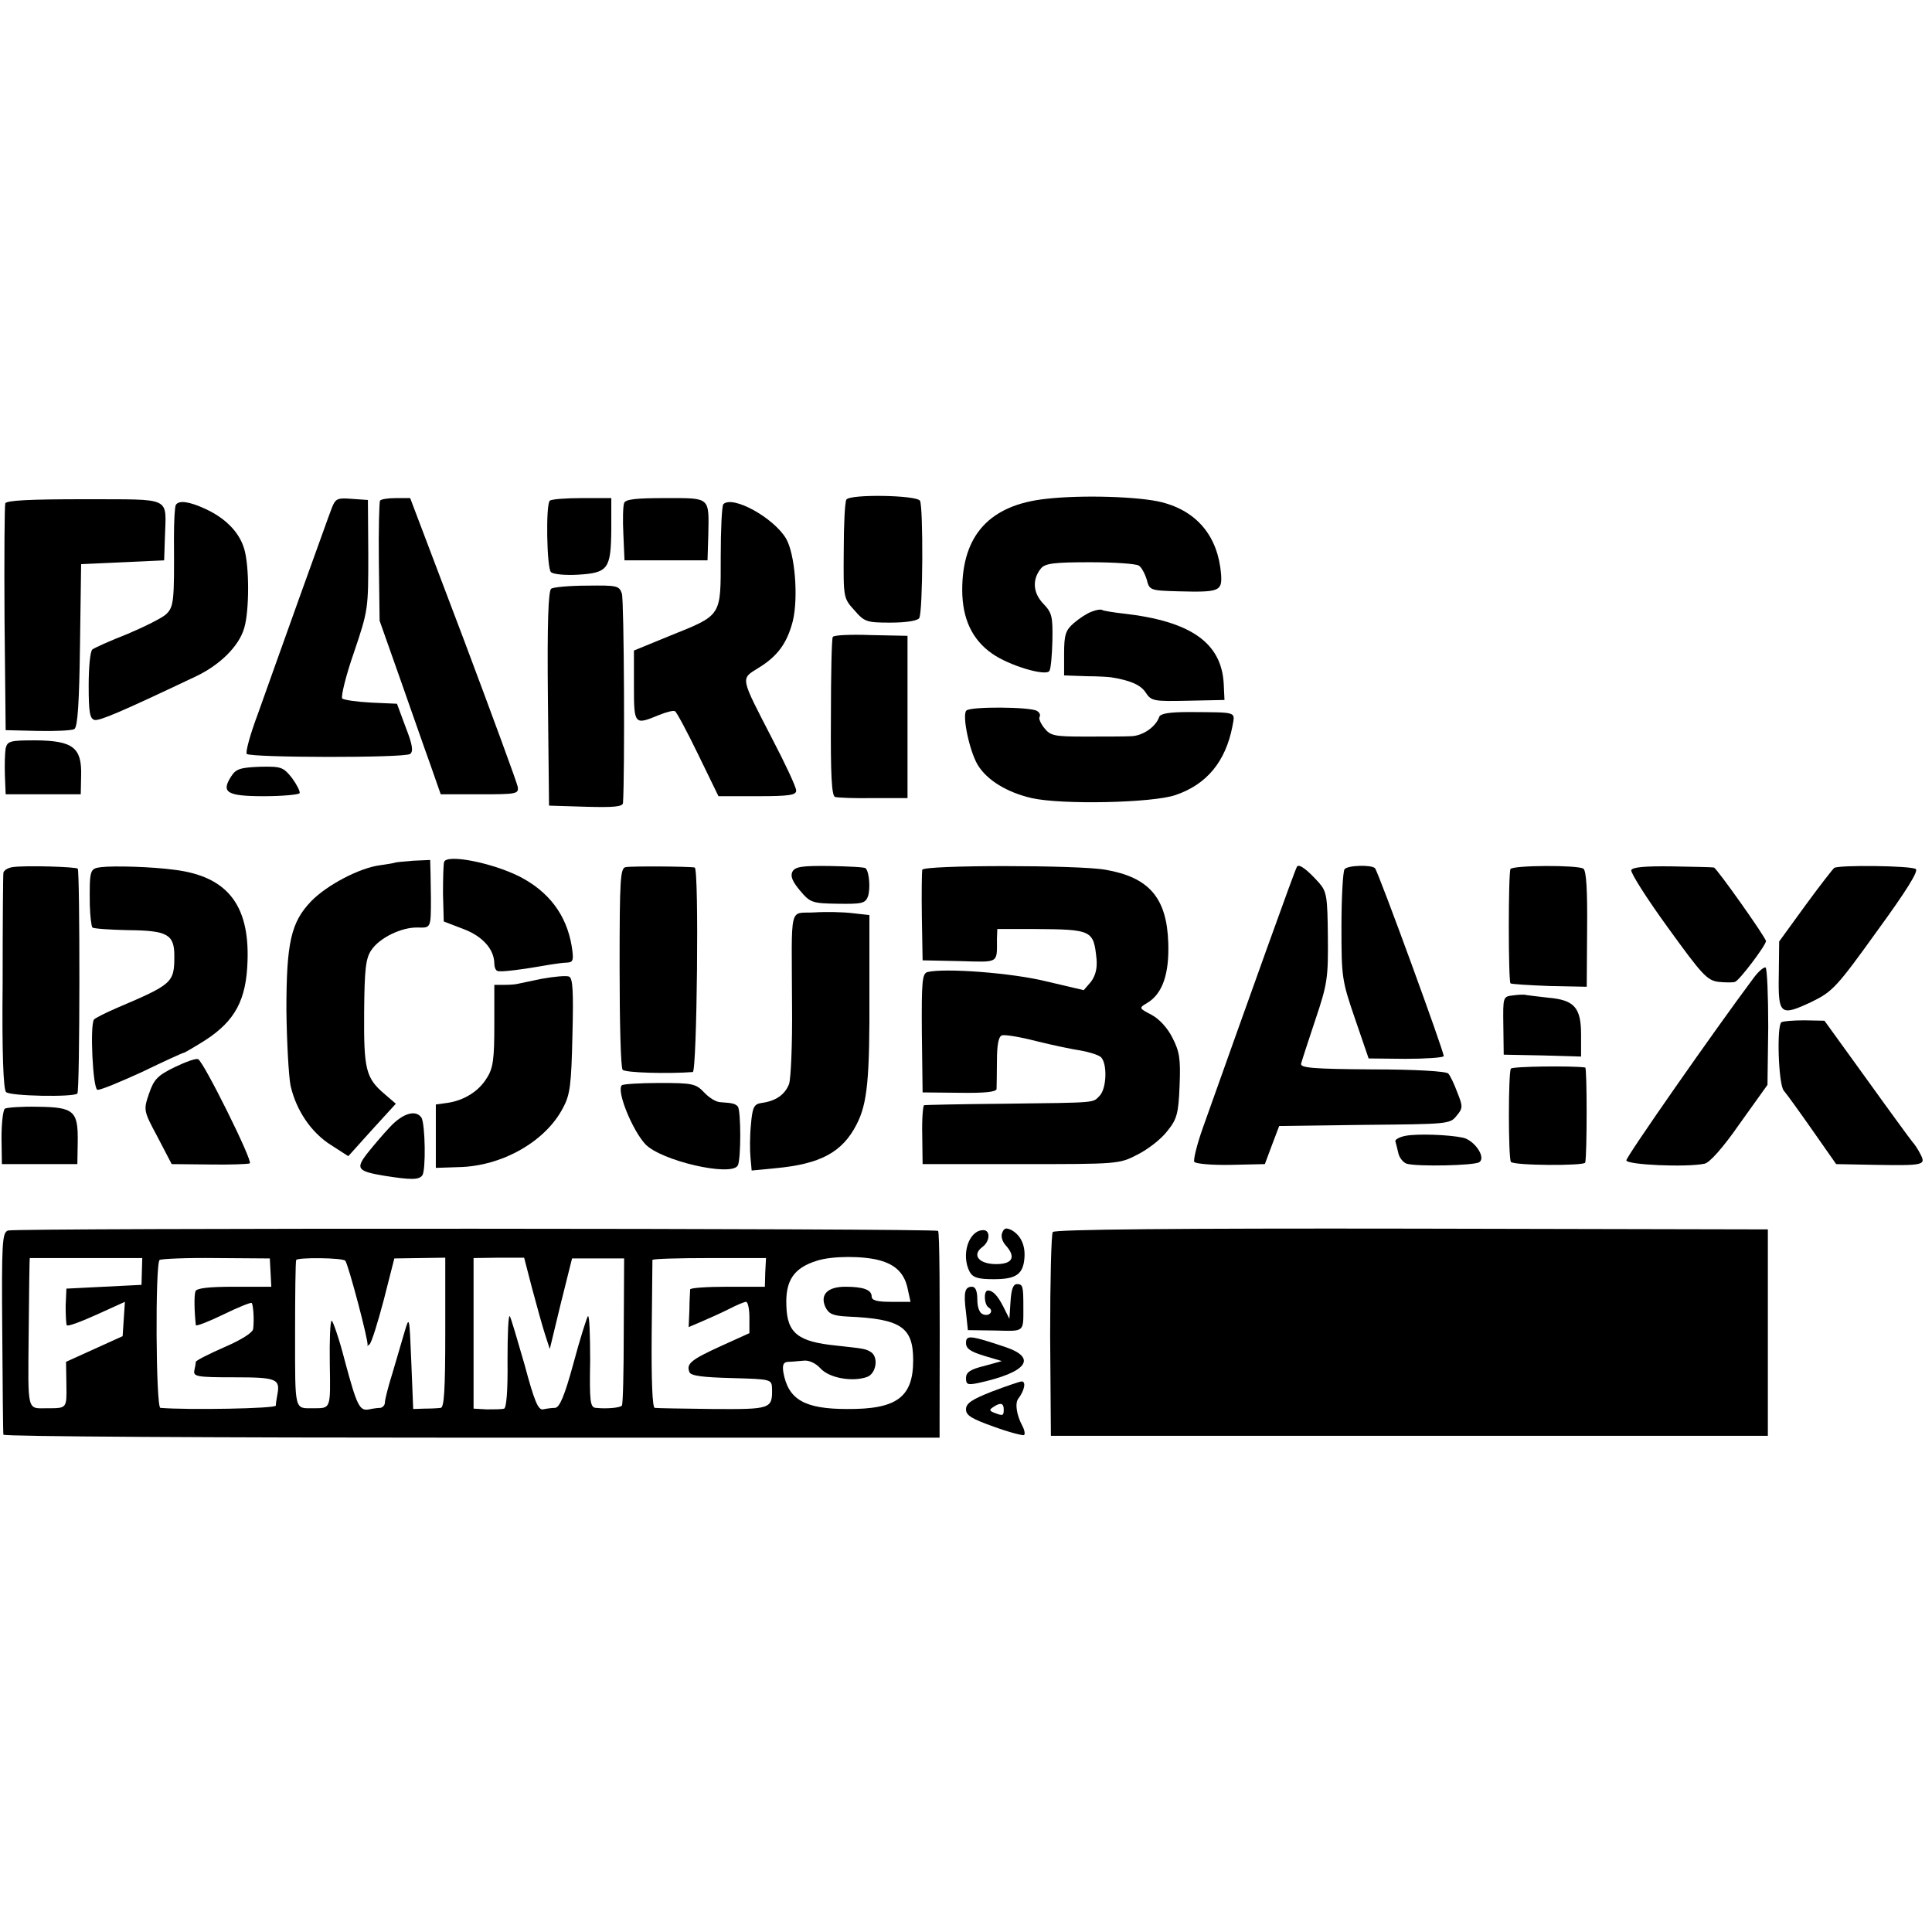 <?xml version="1.0" standalone="no"?>
<!DOCTYPE svg PUBLIC "-//W3C//DTD SVG 20010904//EN"
 "http://www.w3.org/TR/2001/REC-SVG-20010904/DTD/svg10.dtd">
<svg version="1.0" xmlns="http://www.w3.org/2000/svg"
 width="512pt" height="512pt" viewBox="0 0 512 512"
 preserveAspectRatio="xMidYMid meet">
<g transform="translate(0,512) scale(0.1,-0.1)"
fill="#000000" stroke="none">
<path d="M2243 3796 c-4 -6 -7 -67 -7 -136 -1 -124 -1 -125 28 -157 27 -31 32
-33 96 -33 42 0 72 5 76 12 10 15 11 296 2 311 -9 15 -186 18 -195 3z"/>
<path d="M2772 3798 c-149 -16 -222 -96 -222 -241 0 -76 26 -132 79 -169 45
-32 143 -61 152 -46 4 6 7 42 8 81 1 63 -1 73 -24 97 -28 29 -30 65 -6 94 11
13 35 16 130 16 64 0 122 -4 129 -9 7 -4 16 -21 21 -37 7 -28 9 -29 82 -31
111 -3 118 0 115 45 -8 100 -63 167 -157 191 -59 15 -211 20 -307 9z"/>
<path d="M14 3786 c-2 -6 -3 -144 -2 -306 l3 -295 85 -2 c47 -1 91 1 97 5 9 5
13 72 15 222 l3 215 110 5 110 5 2 60 c3 111 23 101 -213 102 -144 0 -207 -3
-210 -11z"/>
<path d="M879 3773 c-6 -15 -44 -122 -86 -238 -41 -115 -91 -254 -110 -308
-20 -53 -33 -101 -29 -105 11 -10 419 -11 433 0 9 7 6 25 -12 71 l-23 62 -68
3 c-38 2 -73 7 -77 11 -4 4 9 59 31 122 38 112 38 116 38 259 l-1 145 -43 3
c-38 3 -43 1 -53 -25z"/>
<path d="M1007 3793 c-2 -5 -4 -78 -3 -163 l2 -155 53 -150 c29 -82 65 -186
81 -230 l28 -80 103 0 c98 0 104 1 101 20 -2 11 -67 188 -144 393 l-141 372
-38 0 c-21 0 -40 -3 -42 -7z"/>
<path d="M1457 3793 c-11 -10 -8 -178 3 -189 6 -6 38 -9 72 -7 80 5 87 15 88
121 l0 82 -78 0 c-43 0 -82 -3 -85 -7z"/>
<path d="M1654 3787 c-3 -8 -4 -45 -2 -83 l3 -69 110 0 110 0 2 65 c2 104 7
100 -113 100 -79 0 -106 -3 -110 -13z"/>
<path d="M466 3782 c-3 -5 -5 -44 -5 -88 1 -168 0 -182 -21 -202 -11 -10 -57
-33 -102 -52 -46 -18 -88 -37 -93 -41 -6 -4 -10 -47 -10 -96 0 -71 3 -88 16
-91 14 -2 67 20 267 115 64 30 115 80 129 128 14 45 14 166 0 211 -13 44 -50
81 -102 105 -43 20 -71 24 -79 11z"/>
<path d="M1917 3784 c-4 -4 -7 -67 -7 -140 0 -159 4 -153 -135 -209 l-95 -39
0 -93 c0 -104 1 -105 66 -78 20 8 39 13 43 10 4 -2 32 -54 61 -114 l54 -111
103 0 c86 0 103 3 103 15 0 9 -29 71 -64 138 -85 165 -84 157 -36 187 51 31
76 66 91 124 15 62 6 178 -18 219 -33 55 -141 115 -166 91z"/>
<path d="M1461 3560 c-8 -4 -11 -92 -9 -291 l3 -284 98 -3 c73 -2 97 0 98 10
5 74 3 538 -3 555 -7 21 -13 22 -92 21 -46 0 -89 -4 -95 -8z"/>
<path d="M2893 3499 c-12 -4 -33 -18 -47 -30 -22 -19 -26 -31 -26 -81 l0 -58
58 -2 c31 0 62 -2 67 -3 50 -8 78 -20 91 -40 15 -23 21 -24 112 -22 l97 2 -2
43 c-6 109 -88 166 -266 186 -26 3 -51 7 -55 9 -4 3 -17 1 -29 -4z"/>
<path d="M2207 3432 c-3 -4 -5 -100 -5 -214 -1 -151 2 -207 11 -210 7 -2 53
-4 102 -3 l90 0 0 215 0 215 -97 2 c-53 2 -99 0 -101 -5z"/>
<path d="M2561 3237 c-12 -12 8 -107 30 -144 25 -41 78 -73 143 -88 79 -18
320 -13 381 8 83 28 133 89 151 182 7 40 16 37 -115 38 -52 0 -76 -4 -79 -13
-9 -26 -43 -50 -74 -51 -18 -1 -73 -1 -123 -1 -80 0 -91 2 -107 22 -10 12 -16
26 -13 30 3 5 0 12 -7 16 -18 11 -176 12 -187 1z"/>
<path d="M15 3137 c-2 -12 -3 -44 -2 -72 l2 -50 100 0 99 0 1 50 c2 74 -22 92
-120 93 -69 0 -75 -2 -80 -21z"/>
<path d="M613 3063 c-28 -43 -12 -53 86 -53 49 0 92 4 95 8 2 4 -7 22 -20 40
-24 30 -29 31 -86 30 -51 -2 -63 -6 -75 -25z"/>
<path d="M1177 2836 c-2 -6 -3 -44 -3 -85 l2 -73 52 -20 c51 -19 82 -54 82
-92 0 -8 3 -17 8 -19 6 -4 63 3 142 17 14 2 33 5 43 5 16 1 18 6 12 44 -14 83
-61 145 -140 185 -73 36 -190 59 -198 38z"/>
<path d="M1047 2834 c-1 -1 -19 -4 -40 -7 -54 -7 -140 -52 -182 -95 -54 -56
-66 -110 -66 -289 1 -84 6 -174 11 -200 15 -66 55 -125 108 -158 l45 -29 63
70 63 69 -29 25 c-51 43 -56 66 -55 217 1 114 4 143 19 165 22 33 80 61 123
60 35 -1 35 -2 35 78 0 17 -1 46 -1 65 l-1 36 -45 -2 c-25 -2 -46 -4 -48 -5z"/>
<path d="M33 2822 c-13 -2 -23 -9 -24 -15 -1 -7 -2 -138 -2 -291 -2 -187 2
-283 9 -290 10 -11 179 -14 189 -4 7 6 7 589 1 596 -6 5 -140 9 -173 4z"/>
<path d="M268 2822 c-30 -4 -31 -6 -30 -101 1 -29 4 -56 7 -59 3 -3 46 -6 95
-7 103 -1 122 -11 122 -68 0 -71 -4 -75 -152 -138 -30 -13 -58 -27 -61 -31
-11 -16 -3 -182 9 -186 6 -2 59 20 118 47 58 28 108 51 111 51 2 0 28 15 58
34 78 51 108 106 111 210 5 149 -55 224 -194 241 -59 8 -158 11 -194 7z"/>
<path d="M1658 2822 c-14 -3 -16 -29 -16 -265 0 -144 3 -266 8 -272 7 -8 121
-11 186 -6 11 1 17 540 5 542 -15 3 -168 4 -183 1z"/>
<path d="M2100 2810 c-6 -12 0 -26 20 -50 27 -32 32 -34 100 -35 64 -1 73 1
80 19 7 20 4 65 -6 75 -2 3 -45 5 -95 6 -74 1 -92 -2 -99 -15z"/>
<path d="M2444 2815 c-1 -5 -2 -62 -1 -125 l2 -115 98 -2 c106 -3 99 -7 99 59
l1 26 98 0 c154 -1 157 -3 165 -80 2 -25 -3 -44 -15 -60 l-19 -22 -98 23 c-92
23 -271 36 -316 25 -14 -4 -16 -23 -15 -162 l2 -157 98 -1 c65 -1 97 2 98 10
0 6 1 39 1 74 0 42 4 65 13 68 7 3 48 -4 91 -15 44 -11 97 -22 118 -25 22 -4
45 -11 53 -17 18 -16 16 -84 -3 -103 -19 -19 -1 -18 -254 -21 -113 -1 -208 -3
-211 -4 -3 0 -6 -36 -5 -78 l1 -78 260 0 c257 0 261 0 309 25 28 14 63 41 79
62 26 32 30 46 33 120 3 72 0 91 -19 128 -13 26 -35 50 -56 61 -33 17 -33 18
-11 31 41 24 59 78 56 160 -4 119 -51 173 -166 193 -70 13 -482 13 -486 0z"/>
<path d="M3437 2823 c-5 -7 -123 -337 -249 -691 -16 -45 -26 -86 -23 -91 3 -5
46 -9 96 -8 l91 2 19 51 19 50 226 3 c220 2 227 2 244 24 17 20 17 25 2 62 -8
22 -19 45 -24 50 -5 6 -87 11 -201 11 -157 1 -191 4 -189 15 2 8 19 60 38 117
32 95 34 111 33 220 -1 105 -3 119 -23 142 -32 36 -54 52 -59 43z"/>
<path d="M3563 2816 c-4 -6 -8 -74 -8 -151 0 -135 1 -143 36 -245 l36 -105 97
-1 c53 0 99 3 102 7 3 6 -172 485 -182 498 -9 10 -75 8 -81 -3z"/>
<path d="M4003 2817 c-6 -10 -6 -297 0 -303 2 -2 49 -5 103 -7 l99 -2 1 153
c1 102 -2 155 -10 160 -16 10 -187 9 -193 -1z"/>
<path d="M4323 2814 c-2 -7 41 -75 97 -152 91 -126 104 -140 134 -144 19 -2
39 -2 44 0 11 3 82 97 82 108 0 9 -131 194 -138 195 -4 1 -54 2 -111 3 -71 1
-105 -2 -108 -10z"/>
<path d="M4861 2820 c-4 -3 -39 -48 -77 -100 l-69 -95 -1 -88 c-2 -107 4 -111
87 -72 55 27 66 38 173 187 78 107 111 160 103 165 -13 9 -204 11 -216 3z"/>
<path d="M2158 2702 c-68 -4 -60 28 -59 -248 1 -100 -3 -193 -8 -207 -11 -28
-35 -45 -73 -50 -20 -3 -24 -11 -28 -58 -3 -30 -3 -69 -1 -88 l3 -33 62 6
c120 11 178 42 216 116 29 56 35 122 34 350 l0 205 -45 5 c-24 3 -70 4 -101 2z"/>
<path d="M4647 2528 c-106 -142 -337 -473 -337 -483 0 -12 159 -19 207 -9 13
2 49 42 94 107 l73 102 2 153 c0 84 -3 155 -7 158 -4 2 -19 -10 -32 -28z"/>
<path d="M1435 2526 c-33 -7 -63 -13 -67 -14 -5 -1 -19 -2 -33 -2 l-25 0 0
-107 c0 -89 -3 -114 -20 -140 -21 -35 -61 -60 -106 -66 l-29 -4 0 -84 0 -84
60 2 c115 2 231 68 277 157 19 35 22 61 25 192 3 118 1 152 -9 156 -7 3 -40 0
-73 -6z"/>
<path d="M4009 2482 c-26 -3 -26 -4 -25 -80 l1 -77 103 -2 102 -3 0 58 c0 72
-18 92 -87 98 -26 3 -52 6 -58 7 -5 2 -22 1 -36 -1z"/>
<path d="M4721 2411 c-13 -9 -8 -164 6 -181 7 -8 41 -55 76 -105 l63 -90 104
-2 c128 -2 135 -1 119 29 -6 12 -16 27 -21 32 -5 6 -60 81 -121 166 l-112 155
-53 1 c-28 0 -56 -2 -61 -5z"/>
<path d="M463 2292 c-45 -22 -55 -32 -68 -70 -15 -44 -15 -45 23 -116 l37 -71
100 -1 c55 -1 103 1 107 3 9 5 -123 271 -137 276 -5 3 -33 -7 -62 -21z"/>
<path d="M4004 2288 c-7 -11 -7 -235 0 -247 6 -10 195 -11 197 -2 5 21 5 251
0 252 -35 5 -194 3 -197 -3z"/>
<path d="M1648 2244 c-15 -14 27 -118 62 -156 41 -44 227 -87 245 -57 9 14 9
148 0 157 -7 7 -13 9 -45 11 -12 0 -31 12 -44 26 -22 23 -30 25 -118 25 -52 0
-97 -3 -100 -6z"/>
<path d="M13 2182 c-5 -4 -9 -38 -9 -77 l1 -70 100 0 100 0 1 60 c1 81 -10 91
-107 92 -42 1 -80 -2 -86 -5z"/>
<path d="M1034 2134 c-19 -20 -46 -52 -61 -71 -31 -40 -26 -47 46 -59 70 -11
91 -11 100 1 10 12 8 135 -2 153 -15 22 -49 12 -83 -24z"/>
<path d="M3725 2110 c-16 -3 -29 -10 -27 -15 2 -6 5 -20 8 -32 3 -12 13 -24
22 -27 28 -8 178 -5 192 4 19 12 -12 58 -43 65 -37 8 -120 11 -152 5z"/>
<path d="M21 1859 c-15 -6 -17 -29 -15 -270 1 -145 2 -267 3 -271 0 -5 559 -8
1241 -8 l1240 0 0 68 c1 326 0 475 -4 480 -8 7 -2444 8 -2465 1z m355 -108
l-1 -36 -100 -5 -99 -5 -2 -45 c0 -25 1 -48 3 -52 2 -4 37 9 79 28 l75 34 -3
-45 -3 -46 -75 -34 -75 -34 1 -61 c1 -63 1 -62 -51 -62 -54 0 -51 -14 -49 200
1 108 2 197 3 198 0 0 68 0 150 0 l148 0 -1 -35z m341 -3 l2 -38 -98 0 c-70 0
-100 -4 -103 -12 -4 -11 -3 -54 1 -90 1 -3 33 9 72 28 39 19 73 33 76 31 4 -5
7 -42 4 -68 0 -10 -30 -29 -76 -49 -41 -18 -75 -35 -76 -39 0 -3 -2 -14 -4
-23 -3 -16 7 -18 105 -18 113 0 123 -4 115 -46 -2 -11 -4 -23 -4 -29 -1 -8
-234 -12 -306 -6 -12 1 -14 383 -2 392 5 3 72 6 150 5 l142 -1 2 -37z m198 31
c8 -9 63 -217 59 -224 -2 -3 0 -2 5 2 6 5 22 58 38 118 l28 110 68 1 67 1 0
-199 c0 -151 -3 -198 -12 -199 -7 -1 -26 -2 -43 -2 l-30 -1 -5 124 c-5 122 -5
124 -18 80 -7 -25 -22 -74 -32 -109 -11 -35 -20 -70 -20 -78 0 -7 -6 -13 -12
-14 -7 0 -21 -2 -30 -4 -25 -5 -32 9 -64 128 -15 59 -32 107 -35 107 -4 0 -6
-52 -5 -115 2 -120 3 -117 -44 -117 -50 0 -48 -10 -48 194 0 106 1 195 3 199
5 7 122 6 130 -2z m495 -73 c12 -45 27 -99 34 -121 l13 -40 29 120 30 120 69
0 69 0 -1 -193 c0 -105 -2 -194 -5 -197 -5 -6 -41 -9 -69 -6 -15 1 -17 17 -15
126 0 68 -2 121 -6 117 -3 -4 -21 -60 -38 -124 -24 -88 -37 -118 -49 -119 -9
0 -23 -2 -32 -4 -13 -2 -23 22 -49 119 -19 66 -36 124 -39 128 -4 4 -6 -48 -6
-117 1 -80 -3 -126 -9 -128 -6 -2 -27 -2 -46 -2 l-35 2 0 199 0 200 67 1 67 0
21 -81z m618 42 l-1 -38 -99 0 c-54 0 -98 -3 -99 -7 0 -5 -2 -29 -2 -54 l-2
-46 35 15 c19 8 52 23 72 33 21 11 41 19 45 19 5 0 9 -19 9 -41 l0 -42 -75
-34 c-79 -36 -93 -47 -84 -69 3 -10 35 -14 111 -16 106 -3 107 -3 108 -28 1
-54 -3 -55 -158 -54 -78 1 -147 2 -153 3 -6 1 -9 71 -8 193 1 106 2 196 2 199
1 3 68 5 151 5 l150 0 -2 -38z m303 32 c44 -12 67 -36 75 -78 l7 -32 -52 0
c-37 0 -51 4 -51 14 0 18 -22 26 -70 26 -47 0 -67 -21 -53 -53 9 -19 20 -24
59 -26 142 -6 174 -28 174 -116 0 -98 -44 -130 -175 -129 -113 0 -156 25 -169
97 -3 20 0 27 12 28 9 0 28 2 41 3 14 2 32 -6 45 -20 23 -26 85 -37 124 -23
24 9 31 52 10 66 -15 9 -19 9 -91 17 -102 10 -131 33 -133 105 -3 68 20 101
81 120 41 13 122 13 166 1z"/>
<path d="M2656 1853 c-4 -9 0 -23 9 -33 28 -31 19 -50 -25 -50 -46 0 -65 24
-37 45 21 15 22 45 3 45 -39 0 -60 -66 -36 -111 9 -15 22 -19 64 -19 59 0 78
13 81 58 2 33 -10 58 -34 72 -15 7 -20 6 -25 -7z"/>
<path d="M2790 1855 c-4 -5 -7 -129 -7 -275 l2 -265 950 0 950 0 0 274 0 273
-943 2 c-619 1 -947 -2 -952 -9z"/>
<path d="M2678 1671 l-3 -46 -15 30 c-15 30 -28 45 -42 45 -12 0 -10 -38 2
-45 15 -9 2 -25 -15 -18 -9 3 -15 18 -15 39 0 23 -5 34 -14 34 -19 0 -23 -14
-16 -68 l5 -47 73 -1 c78 -2 74 -5 74 61 0 56 -1 62 -17 62 -10 0 -15 -14 -17
-46z"/>
<path d="M2560 1561 c0 -15 12 -23 48 -34 l47 -14 -47 -13 c-37 -9 -48 -17
-48 -32 0 -17 4 -19 33 -13 128 28 157 66 72 95 -93 31 -105 33 -105 11z"/>
<path d="M2628 1432 c-53 -21 -68 -31 -68 -47 0 -16 15 -25 74 -46 41 -15 77
-24 80 -22 3 3 1 14 -5 25 -15 28 -20 60 -10 72 16 21 21 46 8 45 -7 -1 -42
-13 -79 -27z m32 -47 c0 -17 -2 -18 -25 -9 -13 5 -14 8 -3 15 19 13 28 11 28
-6z"/>
</g>
</svg>

